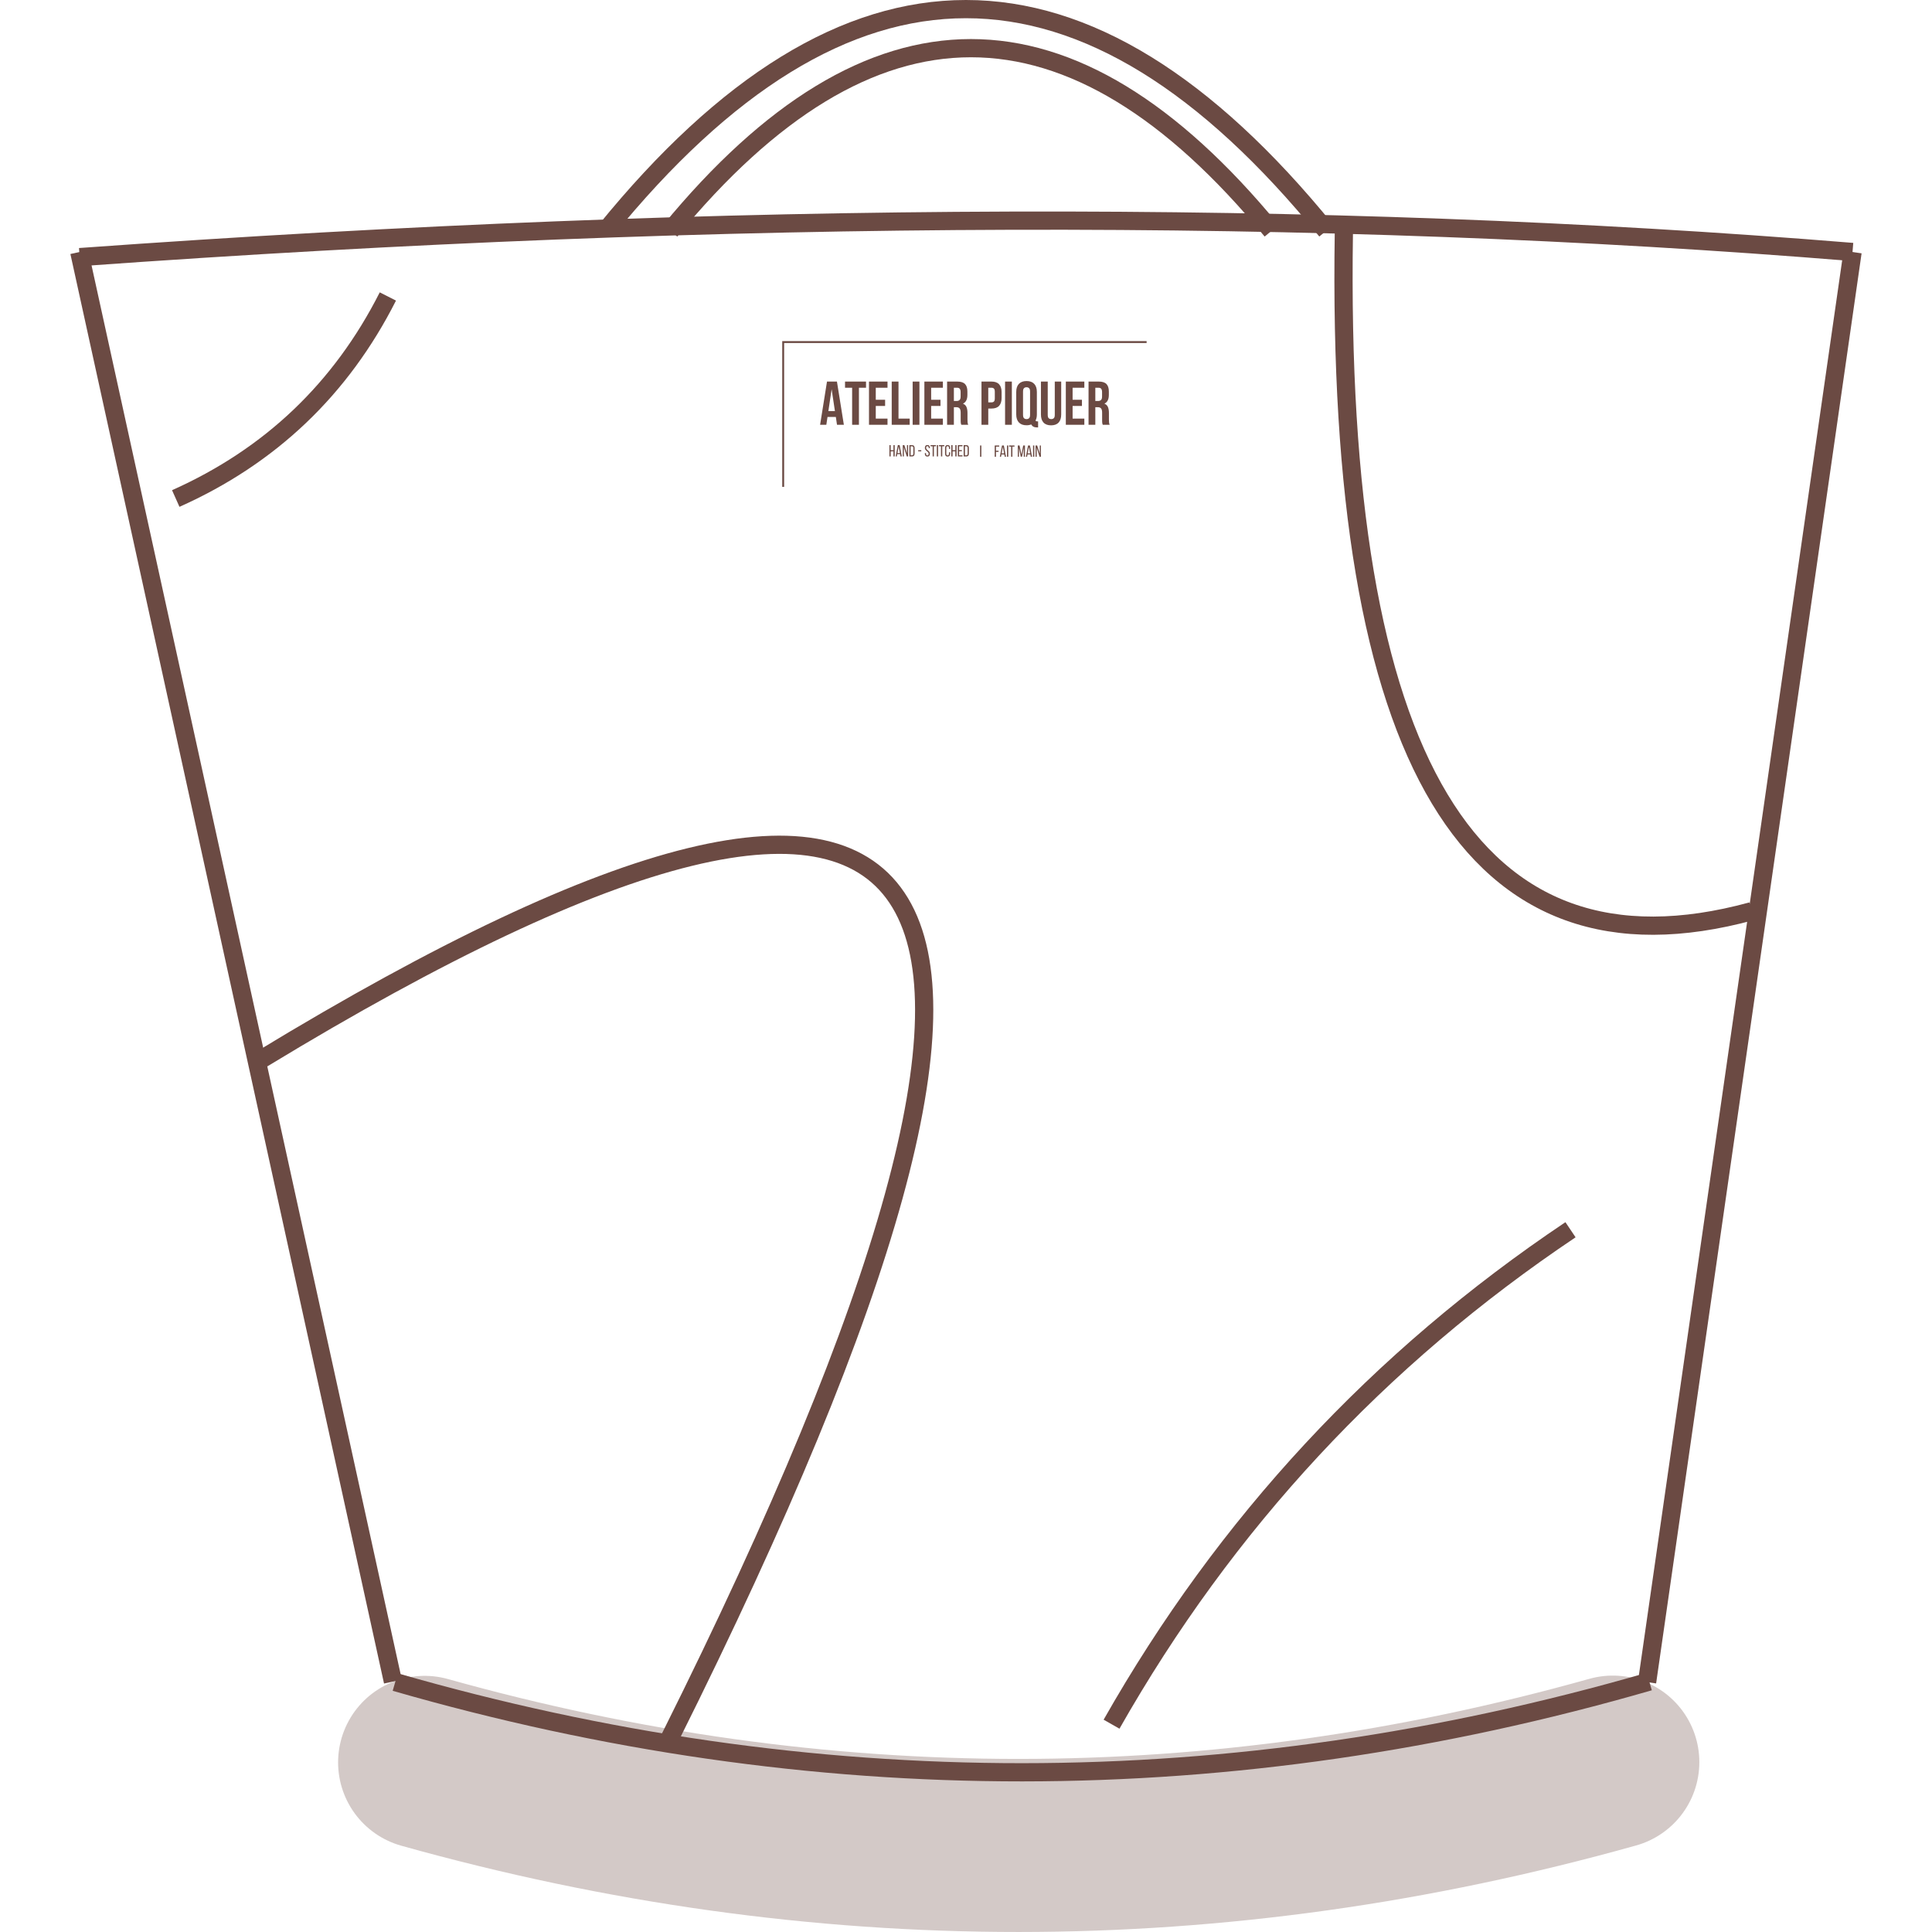 <svg version="1.0" preserveAspectRatio="xMidYMid meet" height="2048" viewBox="0 0 1536 1536" zoomAndPan="magnify" width="2048" xmlns:xlink="http://www.w3.org/1999/xlink" xmlns="http://www.w3.org/2000/svg"><defs><filter id="8fd55bf7ea" height="100%" width="100%" y="0%" x="0%"><feColorMatrix color-interpolation-filters="sRGB" values="0 0 0 0 1 0 0 0 0 1 0 0 0 0 1 0 0 0 1 0"></feColorMatrix></filter><g></g><clipPath id="b8357b15d0"><path clip-rule="nonzero" d="M 588.906 271.207 L 878.594 271.207 L 878.594 387.078 L 588.906 387.078 Z M 588.906 271.207"></path></clipPath><clipPath id="0d631fde9d"><path clip-rule="nonzero" d="M 0.359 3 L 20 3 L 20 38 L 0.359 38 Z M 0.359 3"></path></clipPath><clipPath id="a13e31ced2"><rect height="51" y="0" width="233" x="0"></rect></clipPath><clipPath id="ef69df6681"><path clip-rule="nonzero" d="M 1 0.039 L 6 0.039 L 6 10 L 1 10 Z M 1 0.039"></path></clipPath><clipPath id="828745e86c"><path clip-rule="nonzero" d="M 6 0.039 L 11 0.039 L 11 10 L 6 10 Z M 6 0.039"></path></clipPath><clipPath id="7037c3bf74"><path clip-rule="nonzero" d="M 11 0.039 L 16 0.039 L 16 10 L 11 10 Z M 11 0.039"></path></clipPath><clipPath id="b20af1f9fe"><path clip-rule="nonzero" d="M 16 0.039 L 22 0.039 L 22 10 L 16 10 Z M 16 0.039"></path></clipPath><clipPath id="5599c80ffe"><path clip-rule="nonzero" d="M 29 0.039 L 34 0.039 L 34 10 L 29 10 Z M 29 0.039"></path></clipPath><clipPath id="73dd9688ca"><path clip-rule="nonzero" d="M 33 0.039 L 39 0.039 L 39 10 L 33 10 Z M 33 0.039"></path></clipPath><clipPath id="f860025a47"><path clip-rule="nonzero" d="M 38 0.039 L 40 0.039 L 40 10 L 38 10 Z M 38 0.039"></path></clipPath><clipPath id="4b06fec4a0"><path clip-rule="nonzero" d="M 40 0.039 L 45 0.039 L 45 10 L 40 10 Z M 40 0.039"></path></clipPath><clipPath id="0e87e55243"><path clip-rule="nonzero" d="M 45 0.039 L 50 0.039 L 50 10 L 45 10 Z M 45 0.039"></path></clipPath><clipPath id="3084243b63"><path clip-rule="nonzero" d="M 50 0.039 L 55 0.039 L 55 10 L 50 10 Z M 50 0.039"></path></clipPath><clipPath id="45df6b9521"><path clip-rule="nonzero" d="M 55 0.039 L 60 0.039 L 60 10 L 55 10 Z M 55 0.039"></path></clipPath><clipPath id="c34773581c"><path clip-rule="nonzero" d="M 60 0.039 L 65 0.039 L 65 10 L 60 10 Z M 60 0.039"></path></clipPath><clipPath id="7d8932403d"><rect height="14" y="0" width="67" x="0"></rect></clipPath><clipPath id="4acd26e5d9"><path clip-rule="nonzero" d="M 0.078 1 L 5 1 L 5 11 L 0.078 11 Z M 0.078 1"></path></clipPath><clipPath id="e129ebd62f"><rect height="14" y="0" width="39" x="0"></rect></clipPath><clipPath id="7778908876"><rect height="14" y="0" width="4" x="0"></rect></clipPath><clipPath id="9511c0ddc9"><path clip-rule="nonzero" d="M 0.602 118 L 362 118 L 362 1419 L 0.602 1419 Z M 0.602 118"></path></clipPath><clipPath id="f8d768c22f"><path clip-rule="nonzero" d="M 1194 118 L 1503 118 L 1503 1420 L 1194 1420 Z M 1194 118"></path></clipPath><clipPath id="69c4dc772d"><path clip-rule="nonzero" d="M 366 0 L 1104 0 L 1104 266 L 366 266 Z M 366 0"></path></clipPath><clipPath id="a69c7bc60f"><path clip-rule="nonzero" d="M 417 0 L 1060 0 L 1060 266 L 417 266 Z M 417 0"></path></clipPath><clipPath id="62ad2e4088"><path clip-rule="nonzero" d="M 0.602 93 L 1503 93 L 1503 287 L 0.602 287 Z M 0.602 93"></path></clipPath><mask id="08dccd09dc"><g filter="url(#8fd55bf7ea)"><rect fill-opacity="0.3" height="2211.84" y="-337.92" fill="#000000" width="2211.84" x="-370.92"></rect></g></mask><clipPath id="0102bde0a6"><path clip-rule="nonzero" d="M 0.922 0.078 L 1475 0.078 L 1475 416 L 0.922 416 Z M 0.922 0.078"></path></clipPath><clipPath id="ac3f8d26bf"><rect height="416" y="0" width="1475" x="0"></rect></clipPath><clipPath id="fd88899083"><rect height="1536" y="0" width="1503" x="0"></rect></clipPath></defs><g transform="matrix(1, 0, 0, 1, 33, -0)"><g clip-path="url(#fd88899083)"><g clip-path="url(#b8357b15d0)"><path stroke-miterlimit="4" stroke-opacity="1" stroke-width="0.414" stroke="#6b4a43" d="M 0 -0 L 40.328 -0 L 40.328 16.374 L 0 16.374 Z M 0 -0" stroke-linejoin="miter" fill="none" transform="matrix(7.242, 0, 0, 7.242, 588.904, 271.208)" stroke-linecap="butt"></path></g><g transform="matrix(1, 0, 0, 1, 618, 300)"><g clip-path="url(#a13e31ced2)"><g clip-path="url(#0d631fde9d)"><g fill-opacity="1" fill="#6b4a43"><g transform="translate(0.458, 37.715)"><g><path d="M 19.438 0 L 13.984 0 L 13.062 -6.234 L 6.438 -6.234 L 5.5 0 L 0.547 0 L 6.031 -34.359 L 13.938 -34.359 Z M 7.125 -10.906 L 12.328 -10.906 L 9.719 -28.281 Z M 7.125 -10.906"></path></g></g></g></g><g fill-opacity="1" fill="#6b4a43"><g transform="translate(20.436, 37.715)"><g><path d="M 0.391 -34.359 L 17.078 -34.359 L 17.078 -29.453 L 11.438 -29.453 L 11.438 0 L 6.031 0 L 6.031 -29.453 L 0.391 -29.453 Z M 0.391 -34.359"></path></g></g></g><g fill-opacity="1" fill="#6b4a43"><g transform="translate(37.91, 37.715)"><g><path d="M 7.359 -19.891 L 14.781 -19.891 L 14.781 -14.969 L 7.359 -14.969 L 7.359 -4.906 L 16.688 -4.906 L 16.688 0 L 1.969 0 L 1.969 -34.359 L 16.688 -34.359 L 16.688 -29.453 L 7.359 -29.453 Z M 7.359 -19.891"></path></g></g></g><g fill-opacity="1" fill="#6b4a43"><g transform="translate(55.974, 37.715)"><g><path d="M 1.969 -34.359 L 7.359 -34.359 L 7.359 -4.906 L 16.25 -4.906 L 16.25 0 L 1.969 0 Z M 1.969 -34.359"></path></g></g></g><g fill-opacity="1" fill="#6b4a43"><g transform="translate(72.614, 37.715)"><g><path d="M 1.969 -34.359 L 7.359 -34.359 L 7.359 0 L 1.969 0 Z M 1.969 -34.359"></path></g></g></g><g fill-opacity="1" fill="#6b4a43"><g transform="translate(81.94, 37.715)"><g><path d="M 7.359 -19.891 L 14.781 -19.891 L 14.781 -14.969 L 7.359 -14.969 L 7.359 -4.906 L 16.688 -4.906 L 16.688 0 L 1.969 0 L 1.969 -34.359 L 16.688 -34.359 L 16.688 -29.453 L 7.359 -29.453 Z M 7.359 -19.891"></path></g></g></g><g fill-opacity="1" fill="#6b4a43"><g transform="translate(100.003, 37.715)"><g><path d="M 13.25 0 C 13.188 -0.227 13.117 -0.441 13.047 -0.641 C 12.984 -0.836 12.926 -1.082 12.875 -1.375 C 12.832 -1.664 12.801 -2.039 12.781 -2.5 C 12.77 -2.957 12.766 -3.531 12.766 -4.219 L 12.766 -9.625 C 12.766 -11.227 12.484 -12.352 11.922 -13 C 11.367 -13.656 10.473 -13.984 9.234 -13.984 L 7.359 -13.984 L 7.359 0 L 1.969 0 L 1.969 -34.359 L 10.109 -34.359 C 12.922 -34.359 14.957 -33.703 16.219 -32.391 C 17.477 -31.086 18.109 -29.113 18.109 -26.469 L 18.109 -23.766 C 18.109 -20.223 16.93 -17.898 14.578 -16.797 C 15.953 -16.234 16.895 -15.32 17.406 -14.062 C 17.914 -12.801 18.172 -11.27 18.172 -9.469 L 18.172 -4.172 C 18.172 -3.316 18.203 -2.57 18.266 -1.938 C 18.328 -1.301 18.488 -0.656 18.75 0 Z M 7.359 -29.453 L 7.359 -18.906 L 9.469 -18.906 C 10.488 -18.906 11.285 -19.164 11.859 -19.688 C 12.43 -20.207 12.719 -21.156 12.719 -22.531 L 12.719 -25.922 C 12.719 -27.16 12.492 -28.055 12.047 -28.609 C 11.609 -29.172 10.914 -29.453 9.969 -29.453 Z M 7.359 -29.453"></path></g></g></g><g fill-opacity="1" fill="#6b4a43"><g transform="translate(119.736, 37.715)"><g></g></g></g><g fill-opacity="1" fill="#6b4a43"><g transform="translate(127.344, 37.715)"><g><path d="M 9.922 -34.359 C 12.629 -34.359 14.645 -33.641 15.969 -32.203 C 17.301 -30.766 17.969 -28.656 17.969 -25.875 L 17.969 -21.406 C 17.969 -18.625 17.301 -16.508 15.969 -15.062 C 14.645 -13.625 12.629 -12.906 9.922 -12.906 L 7.359 -12.906 L 7.359 0 L 1.969 0 L 1.969 -34.359 Z M 7.359 -29.453 L 7.359 -17.828 L 9.922 -17.828 C 10.766 -17.828 11.414 -18.055 11.875 -18.516 C 12.332 -18.973 12.562 -19.82 12.562 -21.062 L 12.562 -26.219 C 12.562 -27.457 12.332 -28.305 11.875 -28.766 C 11.414 -29.223 10.766 -29.453 9.922 -29.453 Z M 7.359 -29.453"></path></g></g></g><g fill-opacity="1" fill="#6b4a43"><g transform="translate(146.095, 37.715)"><g><path d="M 1.969 -34.359 L 7.359 -34.359 L 7.359 0 L 1.969 0 Z M 1.969 -34.359"></path></g></g></g><g fill-opacity="1" fill="#6b4a43"><g transform="translate(155.421, 37.715)"><g><path d="M 1.516 -26.125 C 1.516 -28.906 2.219 -31.039 3.625 -32.531 C 5.039 -34.02 7.07 -34.766 9.719 -34.766 C 12.375 -34.766 14.406 -34.02 15.812 -32.531 C 17.219 -31.039 17.922 -28.906 17.922 -26.125 L 17.922 -8.25 C 17.922 -6.312 17.578 -4.707 16.891 -3.438 C 17.016 -3.113 17.18 -2.91 17.391 -2.828 C 17.609 -2.742 17.945 -2.703 18.406 -2.703 L 18.906 -2.703 L 18.906 2.109 L 18.172 2.109 C 16.953 2.109 15.957 1.906 15.188 1.5 C 14.426 1.094 13.863 0.508 13.5 -0.25 C 12.945 -0.051 12.359 0.102 11.734 0.219 C 11.109 0.332 10.438 0.391 9.719 0.391 C 7.07 0.391 5.039 -0.352 3.625 -1.844 C 2.219 -3.332 1.516 -5.469 1.516 -8.25 Z M 6.922 -7.906 C 6.922 -6.656 7.172 -5.773 7.672 -5.266 C 8.18 -4.766 8.863 -4.516 9.719 -4.516 C 10.57 -4.516 11.25 -4.766 11.75 -5.266 C 12.258 -5.773 12.516 -6.656 12.516 -7.906 L 12.516 -26.469 C 12.516 -27.707 12.258 -28.578 11.75 -29.078 C 11.25 -29.586 10.57 -29.844 9.719 -29.844 C 8.863 -29.844 8.18 -29.586 7.672 -29.078 C 7.172 -28.578 6.922 -27.707 6.922 -26.469 Z M 6.922 -7.906"></path></g></g></g><g fill-opacity="1" fill="#6b4a43"><g transform="translate(174.859, 37.715)"><g><path d="M 7.125 -34.359 L 7.125 -7.859 C 7.125 -6.609 7.375 -5.738 7.875 -5.25 C 8.383 -4.758 9.066 -4.516 9.922 -4.516 C 10.766 -4.516 11.441 -4.758 11.953 -5.25 C 12.461 -5.738 12.719 -6.609 12.719 -7.859 L 12.719 -34.359 L 17.828 -34.359 L 17.828 -8.203 C 17.828 -5.422 17.145 -3.285 15.781 -1.797 C 14.426 -0.305 12.422 0.438 9.766 0.438 C 7.117 0.438 5.113 -0.305 3.75 -1.797 C 2.395 -3.285 1.719 -5.422 1.719 -8.203 L 1.719 -34.359 Z M 7.125 -34.359"></path></g></g></g><g fill-opacity="1" fill="#6b4a43"><g transform="translate(194.395, 37.715)"><g><path d="M 7.359 -19.891 L 14.781 -19.891 L 14.781 -14.969 L 7.359 -14.969 L 7.359 -4.906 L 16.688 -4.906 L 16.688 0 L 1.969 0 L 1.969 -34.359 L 16.688 -34.359 L 16.688 -29.453 L 7.359 -29.453 Z M 7.359 -19.891"></path></g></g></g><g fill-opacity="1" fill="#6b4a43"><g transform="translate(212.458, 37.715)"><g><path d="M 13.25 0 C 13.188 -0.227 13.117 -0.441 13.047 -0.641 C 12.984 -0.836 12.926 -1.082 12.875 -1.375 C 12.832 -1.664 12.801 -2.039 12.781 -2.5 C 12.77 -2.957 12.766 -3.531 12.766 -4.219 L 12.766 -9.625 C 12.766 -11.227 12.484 -12.352 11.922 -13 C 11.367 -13.656 10.473 -13.984 9.234 -13.984 L 7.359 -13.984 L 7.359 0 L 1.969 0 L 1.969 -34.359 L 10.109 -34.359 C 12.922 -34.359 14.957 -33.703 16.219 -32.391 C 17.477 -31.086 18.109 -29.113 18.109 -26.469 L 18.109 -23.766 C 18.109 -20.223 16.93 -17.898 14.578 -16.797 C 15.953 -16.234 16.895 -15.32 17.406 -14.062 C 17.914 -12.801 18.172 -11.27 18.172 -9.469 L 18.172 -4.172 C 18.172 -3.316 18.203 -2.57 18.266 -1.938 C 18.328 -1.301 18.488 -0.656 18.75 0 Z M 7.359 -29.453 L 7.359 -18.906 L 9.469 -18.906 C 10.488 -18.906 11.285 -19.164 11.859 -19.688 C 12.43 -20.207 12.719 -21.156 12.719 -22.531 L 12.719 -25.922 C 12.719 -27.16 12.492 -28.055 12.047 -28.609 C 11.609 -29.172 10.914 -29.453 9.969 -29.453 Z M 7.359 -29.453"></path></g></g></g></g></g><g transform="matrix(1, 0, 0, 1, 673, 353)"><g clip-path="url(#7d8932403d)"><g clip-path="url(#ef69df6681)"><g fill-opacity="1" fill="#6b4a43"><g transform="translate(0.598, 9.876)"><g><path d="M 1.516 -4.031 L 1.516 0 L 0.516 0 L 0.516 -8.969 L 1.516 -8.969 L 1.516 -4.938 L 3.719 -4.938 L 3.719 -8.969 L 4.719 -8.969 L 4.719 0 L 3.719 0 L 3.719 -4.031 Z M 1.516 -4.031"></path></g></g></g></g><g clip-path="url(#828745e86c)"><g fill-opacity="1" fill="#6b4a43"><g transform="translate(5.824, 9.876)"><g><path d="M 1.531 -1.812 L 1.172 0 L 0.25 0 L 1.969 -8.969 L 3.422 -8.969 L 5.141 0 L 4.141 0 L 3.797 -1.812 Z M 1.656 -2.672 L 3.656 -2.672 L 2.641 -7.844 Z M 1.656 -2.672"></path></g></g></g></g><g clip-path="url(#7037c3bf74)"><g fill-opacity="1" fill="#6b4a43"><g transform="translate(11.229, 9.876)"><g><path d="M 1.391 0 L 0.5 0 L 0.5 -8.969 L 1.766 -8.969 L 3.844 -2.484 L 3.844 -8.969 L 4.734 -8.969 L 4.734 0 L 3.688 0 L 1.391 -7.25 Z M 1.391 0"></path></g></g></g></g><g clip-path="url(#b20af1f9fe)"><g fill-opacity="1" fill="#6b4a43"><g transform="translate(16.468, 9.876)"><g><path d="M 2.609 -8.969 C 3.316 -8.969 3.832 -8.77 4.156 -8.375 C 4.488 -7.977 4.656 -7.43 4.656 -6.734 L 4.656 -2.219 C 4.656 -1.52 4.488 -0.973 4.156 -0.578 C 3.832 -0.191 3.316 0 2.609 0 L 0.516 0 L 0.516 -8.969 Z M 2.594 -0.906 C 2.957 -0.906 3.227 -1.016 3.406 -1.234 C 3.582 -1.453 3.672 -1.766 3.672 -2.172 L 3.672 -6.797 C 3.672 -7.203 3.582 -7.516 3.406 -7.734 C 3.227 -7.953 2.957 -8.062 2.594 -8.062 L 1.516 -8.062 L 1.516 -0.906 Z M 2.594 -0.906"></path></g></g></g></g><g fill-opacity="1" fill="#6b4a43"><g transform="translate(21.541, 9.876)"><g></g></g></g><g fill-opacity="1" fill="#6b4a43"><g transform="translate(23.526, 9.876)"><g><path d="M 0.469 -4.938 L 2.922 -4.938 L 2.922 -4.031 L 0.469 -4.031 Z M 0.469 -4.938"></path></g></g></g><g fill-opacity="1" fill="#6b4a43"><g transform="translate(26.921, 9.876)"><g></g></g></g><g clip-path="url(#5599c80ffe)"><g fill-opacity="1" fill="#6b4a43"><g transform="translate(28.906, 9.876)"><g><path d="M 2.391 -9.062 C 3.078 -9.062 3.582 -8.859 3.906 -8.453 C 4.227 -8.047 4.391 -7.5 4.391 -6.812 L 4.391 -6.578 L 3.453 -6.578 L 3.453 -6.875 C 3.453 -7.281 3.367 -7.594 3.203 -7.812 C 3.035 -8.039 2.773 -8.156 2.422 -8.156 C 2.066 -8.156 1.805 -8.039 1.641 -7.812 C 1.473 -7.594 1.391 -7.281 1.391 -6.875 C 1.391 -6.539 1.461 -6.25 1.609 -6 C 1.766 -5.758 1.953 -5.535 2.172 -5.328 C 2.398 -5.117 2.645 -4.91 2.906 -4.703 C 3.164 -4.504 3.406 -4.285 3.625 -4.047 C 3.844 -3.805 4.023 -3.535 4.172 -3.234 C 4.328 -2.93 4.406 -2.57 4.406 -2.156 C 4.406 -1.469 4.238 -0.922 3.906 -0.516 C 3.582 -0.109 3.078 0.094 2.391 0.094 C 1.691 0.094 1.18 -0.109 0.859 -0.516 C 0.535 -0.922 0.375 -1.469 0.375 -2.156 L 0.375 -2.672 L 1.312 -2.672 L 1.312 -2.094 C 1.312 -1.688 1.395 -1.367 1.562 -1.141 C 1.727 -0.922 1.992 -0.812 2.359 -0.812 C 2.711 -0.812 2.973 -0.922 3.141 -1.141 C 3.316 -1.367 3.406 -1.688 3.406 -2.094 C 3.406 -2.426 3.328 -2.711 3.172 -2.953 C 3.023 -3.203 2.844 -3.43 2.625 -3.641 C 2.406 -3.848 2.164 -4.051 1.906 -4.25 C 1.656 -4.457 1.414 -4.68 1.188 -4.922 C 0.969 -5.16 0.781 -5.43 0.625 -5.734 C 0.477 -6.035 0.406 -6.395 0.406 -6.812 C 0.406 -7.508 0.566 -8.055 0.891 -8.453 C 1.223 -8.859 1.723 -9.062 2.391 -9.062 Z M 2.391 -9.062"></path></g></g></g></g><g clip-path="url(#73dd9688ca)"><g fill-opacity="1" fill="#6b4a43"><g transform="translate(33.671, 9.876)"><g><path d="M 1.812 0 L 1.812 -8.062 L 0.156 -8.062 L 0.156 -8.969 L 4.453 -8.969 L 4.453 -8.062 L 2.797 -8.062 L 2.797 0 Z M 1.812 0"></path></g></g></g></g><g clip-path="url(#f860025a47)"><g fill-opacity="1" fill="#6b4a43"><g transform="translate(38.282, 9.876)"><g><path d="M 1.516 -8.969 L 1.516 0 L 0.516 0 L 0.516 -8.969 Z M 1.516 -8.969"></path></g></g></g></g><g clip-path="url(#4b06fec4a0)"><g fill-opacity="1" fill="#6b4a43"><g transform="translate(40.306, 9.876)"><g><path d="M 1.812 0 L 1.812 -8.062 L 0.156 -8.062 L 0.156 -8.969 L 4.453 -8.969 L 4.453 -8.062 L 2.797 -8.062 L 2.797 0 Z M 1.812 0"></path></g></g></g></g><g clip-path="url(#0e87e55243)"><g fill-opacity="1" fill="#6b4a43"><g transform="translate(44.918, 9.876)"><g><path d="M 2.453 -9.062 C 3.141 -9.062 3.645 -8.852 3.969 -8.438 C 4.301 -8.031 4.469 -7.484 4.469 -6.797 L 4.469 -6 L 3.531 -6 L 3.531 -6.859 C 3.531 -7.266 3.445 -7.582 3.281 -7.812 C 3.113 -8.039 2.844 -8.156 2.469 -8.156 C 2.113 -8.156 1.848 -8.039 1.672 -7.812 C 1.504 -7.582 1.422 -7.266 1.422 -6.859 L 1.422 -2.109 C 1.422 -1.703 1.504 -1.383 1.672 -1.156 C 1.848 -0.926 2.113 -0.812 2.469 -0.812 C 2.844 -0.812 3.113 -0.926 3.281 -1.156 C 3.445 -1.383 3.531 -1.703 3.531 -2.109 L 3.531 -3.281 L 4.469 -3.281 L 4.469 -2.172 C 4.469 -1.484 4.301 -0.93 3.969 -0.516 C 3.645 -0.109 3.141 0.094 2.453 0.094 C 1.766 0.094 1.254 -0.109 0.922 -0.516 C 0.598 -0.93 0.438 -1.484 0.438 -2.172 L 0.438 -6.797 C 0.438 -7.141 0.473 -7.453 0.547 -7.734 C 0.629 -8.016 0.754 -8.25 0.922 -8.438 C 1.086 -8.633 1.297 -8.785 1.547 -8.891 C 1.805 -9.004 2.109 -9.062 2.453 -9.062 Z M 2.453 -9.062"></path></g></g></g></g><g clip-path="url(#3084243b63)"><g fill-opacity="1" fill="#6b4a43"><g transform="translate(49.785, 9.876)"><g><path d="M 1.516 -4.031 L 1.516 0 L 0.516 0 L 0.516 -8.969 L 1.516 -8.969 L 1.516 -4.938 L 3.719 -4.938 L 3.719 -8.969 L 4.719 -8.969 L 4.719 0 L 3.719 0 L 3.719 -4.031 Z M 1.516 -4.031"></path></g></g></g></g><g clip-path="url(#45df6b9521)"><g fill-opacity="1" fill="#6b4a43"><g transform="translate(55.011, 9.876)"><g><path d="M 3.703 -5 L 3.703 -4.094 L 1.516 -4.094 L 1.516 -0.906 L 4.203 -0.906 L 4.203 0 L 0.516 0 L 0.516 -8.969 L 4.203 -8.969 L 4.203 -8.062 L 1.516 -8.062 L 1.516 -5 Z M 3.703 -5"></path></g></g></g></g><g clip-path="url(#c34773581c)"><g fill-opacity="1" fill="#6b4a43"><g transform="translate(59.622, 9.876)"><g><path d="M 2.609 -8.969 C 3.316 -8.969 3.832 -8.77 4.156 -8.375 C 4.488 -7.977 4.656 -7.43 4.656 -6.734 L 4.656 -2.219 C 4.656 -1.52 4.488 -0.973 4.156 -0.578 C 3.832 -0.191 3.316 0 2.609 0 L 0.516 0 L 0.516 -8.969 Z M 2.594 -0.906 C 2.957 -0.906 3.227 -1.016 3.406 -1.234 C 3.582 -1.453 3.672 -1.766 3.672 -2.172 L 3.672 -6.797 C 3.672 -7.203 3.582 -7.516 3.406 -7.734 C 3.227 -7.953 2.957 -8.062 2.594 -8.062 L 1.516 -8.062 L 1.516 -0.906 Z M 2.594 -0.906"></path></g></g></g></g><g fill-opacity="1" fill="#6b4a43"><g transform="translate(64.71, 9.876)"><g></g></g></g></g></g><g transform="matrix(1, 0, 0, 1, 757, 353)"><g clip-path="url(#e129ebd62f)"><g clip-path="url(#4acd26e5d9)"><g fill-opacity="1" fill="#6b4a43"><g transform="translate(0.309, 10.14)"><g><path d="M 3.578 -4.797 L 3.578 -3.875 L 1.516 -3.875 L 1.516 0 L 0.516 0 L 0.516 -8.969 L 4.078 -8.969 L 4.078 -8.062 L 1.516 -8.062 L 1.516 -4.797 Z M 3.578 -4.797"></path></g></g></g></g><g fill-opacity="1" fill="#6b4a43"><g transform="translate(4.663, 10.14)"><g><path d="M 1.531 -1.812 L 1.172 0 L 0.25 0 L 1.969 -8.969 L 3.422 -8.969 L 5.141 0 L 4.141 0 L 3.797 -1.812 Z M 1.656 -2.672 L 3.656 -2.672 L 2.641 -7.844 Z M 1.656 -2.672"></path></g></g></g><g fill-opacity="1" fill="#6b4a43"><g transform="translate(10.067, 10.14)"><g><path d="M 1.516 -8.969 L 1.516 0 L 0.516 0 L 0.516 -8.969 Z M 1.516 -8.969"></path></g></g></g><g fill-opacity="1" fill="#6b4a43"><g transform="translate(12.09, 10.14)"><g><path d="M 1.812 0 L 1.812 -8.062 L 0.156 -8.062 L 0.156 -8.969 L 4.453 -8.969 L 4.453 -8.062 L 2.797 -8.062 L 2.797 0 Z M 1.812 0"></path></g></g></g><g fill-opacity="1" fill="#6b4a43"><g transform="translate(16.7, 10.14)"><g></g></g></g><g fill-opacity="1" fill="#6b4a43"><g transform="translate(18.685, 10.14)"><g><path d="M 3.812 -0.016 L 2.859 -0.016 L 1.375 -7.156 L 1.375 0 L 0.5 0 L 0.5 -8.969 L 1.891 -8.969 L 3.375 -1.812 L 4.797 -8.969 L 6.188 -8.969 L 6.188 0 L 5.234 0 L 5.234 -7.219 Z M 3.812 -0.016"></path></g></g></g><g fill-opacity="1" fill="#6b4a43"><g transform="translate(25.383, 10.14)"><g><path d="M 1.531 -1.812 L 1.172 0 L 0.25 0 L 1.969 -8.969 L 3.422 -8.969 L 5.141 0 L 4.141 0 L 3.797 -1.812 Z M 1.656 -2.672 L 3.656 -2.672 L 2.641 -7.844 Z M 1.656 -2.672"></path></g></g></g><g fill-opacity="1" fill="#6b4a43"><g transform="translate(30.787, 10.14)"><g><path d="M 1.516 -8.969 L 1.516 0 L 0.516 0 L 0.516 -8.969 Z M 1.516 -8.969"></path></g></g></g><g fill-opacity="1" fill="#6b4a43"><g transform="translate(32.81, 10.14)"><g><path d="M 1.391 0 L 0.5 0 L 0.5 -8.969 L 1.766 -8.969 L 3.844 -2.484 L 3.844 -8.969 L 4.734 -8.969 L 4.734 0 L 3.688 0 L 1.391 -7.25 Z M 1.391 0"></path></g></g></g></g></g><g transform="matrix(1, 0, 0, 1, 745, 353)"><g clip-path="url(#7778908876)"><g fill-opacity="1" fill="#6b4a43"><g transform="translate(0.678, 10.14)"><g><path d="M 1.516 -8.969 L 1.516 0 L 0.516 0 L 0.516 -8.969 Z M 1.516 -8.969"></path></g></g></g></g></g><g clip-path="url(#9511c0ddc9)"><path stroke-miterlimit="4" stroke-opacity="1" stroke-width="2" stroke="#6b4a43" d="M -0 1 L 160.66 1" stroke-linejoin="miter" fill="none" transform="matrix(1.552, 7.074, -7.074, 1.552, 37.118, 198.839)" stroke-linecap="butt"></path></g><path stroke-miterlimit="4" stroke-opacity="1" stroke-width="2" stroke="#6b4a43" d="M 0.277 0.961 C 46.168 14.207 92.059 14.207 137.95 0.961" stroke-linejoin="miter" fill="none" transform="matrix(7.242, -0.003, 0.003, 7.242, 279.202, 1330.325)" stroke-linecap="butt"></path><g clip-path="url(#f8d768c22f)"><path stroke-miterlimit="4" stroke-opacity="1" stroke-width="2" stroke="#6b4a43" d="M -0 1 L 158.594 1" stroke-linejoin="miter" fill="none" transform="matrix(-1.03, 7.169, -7.169, -1.03, 1447.017, 201.409)" stroke-linecap="butt"></path></g><g clip-path="url(#69c4dc772d)"><path stroke-miterlimit="4" stroke-opacity="1" stroke-width="2" stroke="#6b4a43" d="M 0.776 25.332 C 27.153 -7.111 53.53 -7.111 79.907 25.332" stroke-linejoin="miter" fill="none" transform="matrix(7.242, 0, 0, 7.242, 442.812, -0)" stroke-linecap="butt"></path></g><g clip-path="url(#a69c7bc60f)"><path stroke-miterlimit="4" stroke-opacity="1" stroke-width="2" stroke="#6b4a43" d="M 0.772 21.045 C 22.782 -5.682 44.791 -5.682 66.801 21.045" stroke-linejoin="miter" fill="none" transform="matrix(7.242, 0, 0, 7.242, 494.24, 31.052)" stroke-linecap="butt"></path></g><g clip-path="url(#62ad2e4088)"><path stroke-miterlimit="4" stroke-opacity="1" stroke-width="2" stroke="#6b4a43" d="M 0.069 4.704 C 71.49 -0.235 136.365 -0.235 194.695 4.704" stroke-linejoin="miter" fill="none" transform="matrix(7.242, -0.021, 0.021, 7.242, 29.727, 170.346)" stroke-linecap="butt"></path></g><path stroke-miterlimit="4" stroke-opacity="1" stroke-width="2" stroke="#6b4a43" d="M 0.23 5.373 C 24.916 -0.457 49.602 -0.458 74.288 5.373" stroke-linejoin="miter" fill="none" transform="matrix(4.927, -5.308, 5.308, 4.927, 821.062, 1345.534)" stroke-linecap="butt"></path><path stroke-miterlimit="4" stroke-opacity="1" stroke-width="2" stroke="#6b4a43" d="M 0.335 3.854 C 11.054 0.049 21.774 0.049 32.493 3.854" stroke-linejoin="miter" fill="none" transform="matrix(-5.244, 4.995, -4.995, -5.244, 296.373, 254.244)" stroke-linecap="butt"></path><path stroke-miterlimit="4" stroke-opacity="1" stroke-width="2" stroke="#6b4a43" d="M 1.005 69.843 C 0.581 -21.948 29.555 -21.948 87.925 69.843" stroke-linejoin="miter" fill="none" transform="matrix(3.731, 6.207, -6.207, 3.731, 605.274, 574.951)" stroke-linecap="butt"></path><path stroke-miterlimit="4" stroke-opacity="1" stroke-width="2" stroke="#6b4a43" d="M 0.528 0.849 C 49.824 31.529 78.797 31.529 87.449 0.849" stroke-linejoin="miter" fill="none" transform="matrix(3.731, 6.207, -6.207, 3.731, 1038.708, 178.48)" stroke-linecap="butt"></path><g mask="url(#08dccd09dc)"><g transform="matrix(1, 0, 0, 1, 28, 1120)"><g clip-path="url(#ac3f8d26bf)"><g clip-path="url(#0102bde0a6)"><path stroke-miterlimit="4" stroke-opacity="1" stroke-width="19" stroke="#6b4a43" d="M 12.036 11.79 C 55.515 23.959 98.994 23.949 142.473 11.762" stroke-linejoin="miter" fill="none" transform="matrix(7.242, 0, 0, 7.242, 189.431, 195.766)" stroke-linecap="round"></path></g></g></g></g></g></g></svg>